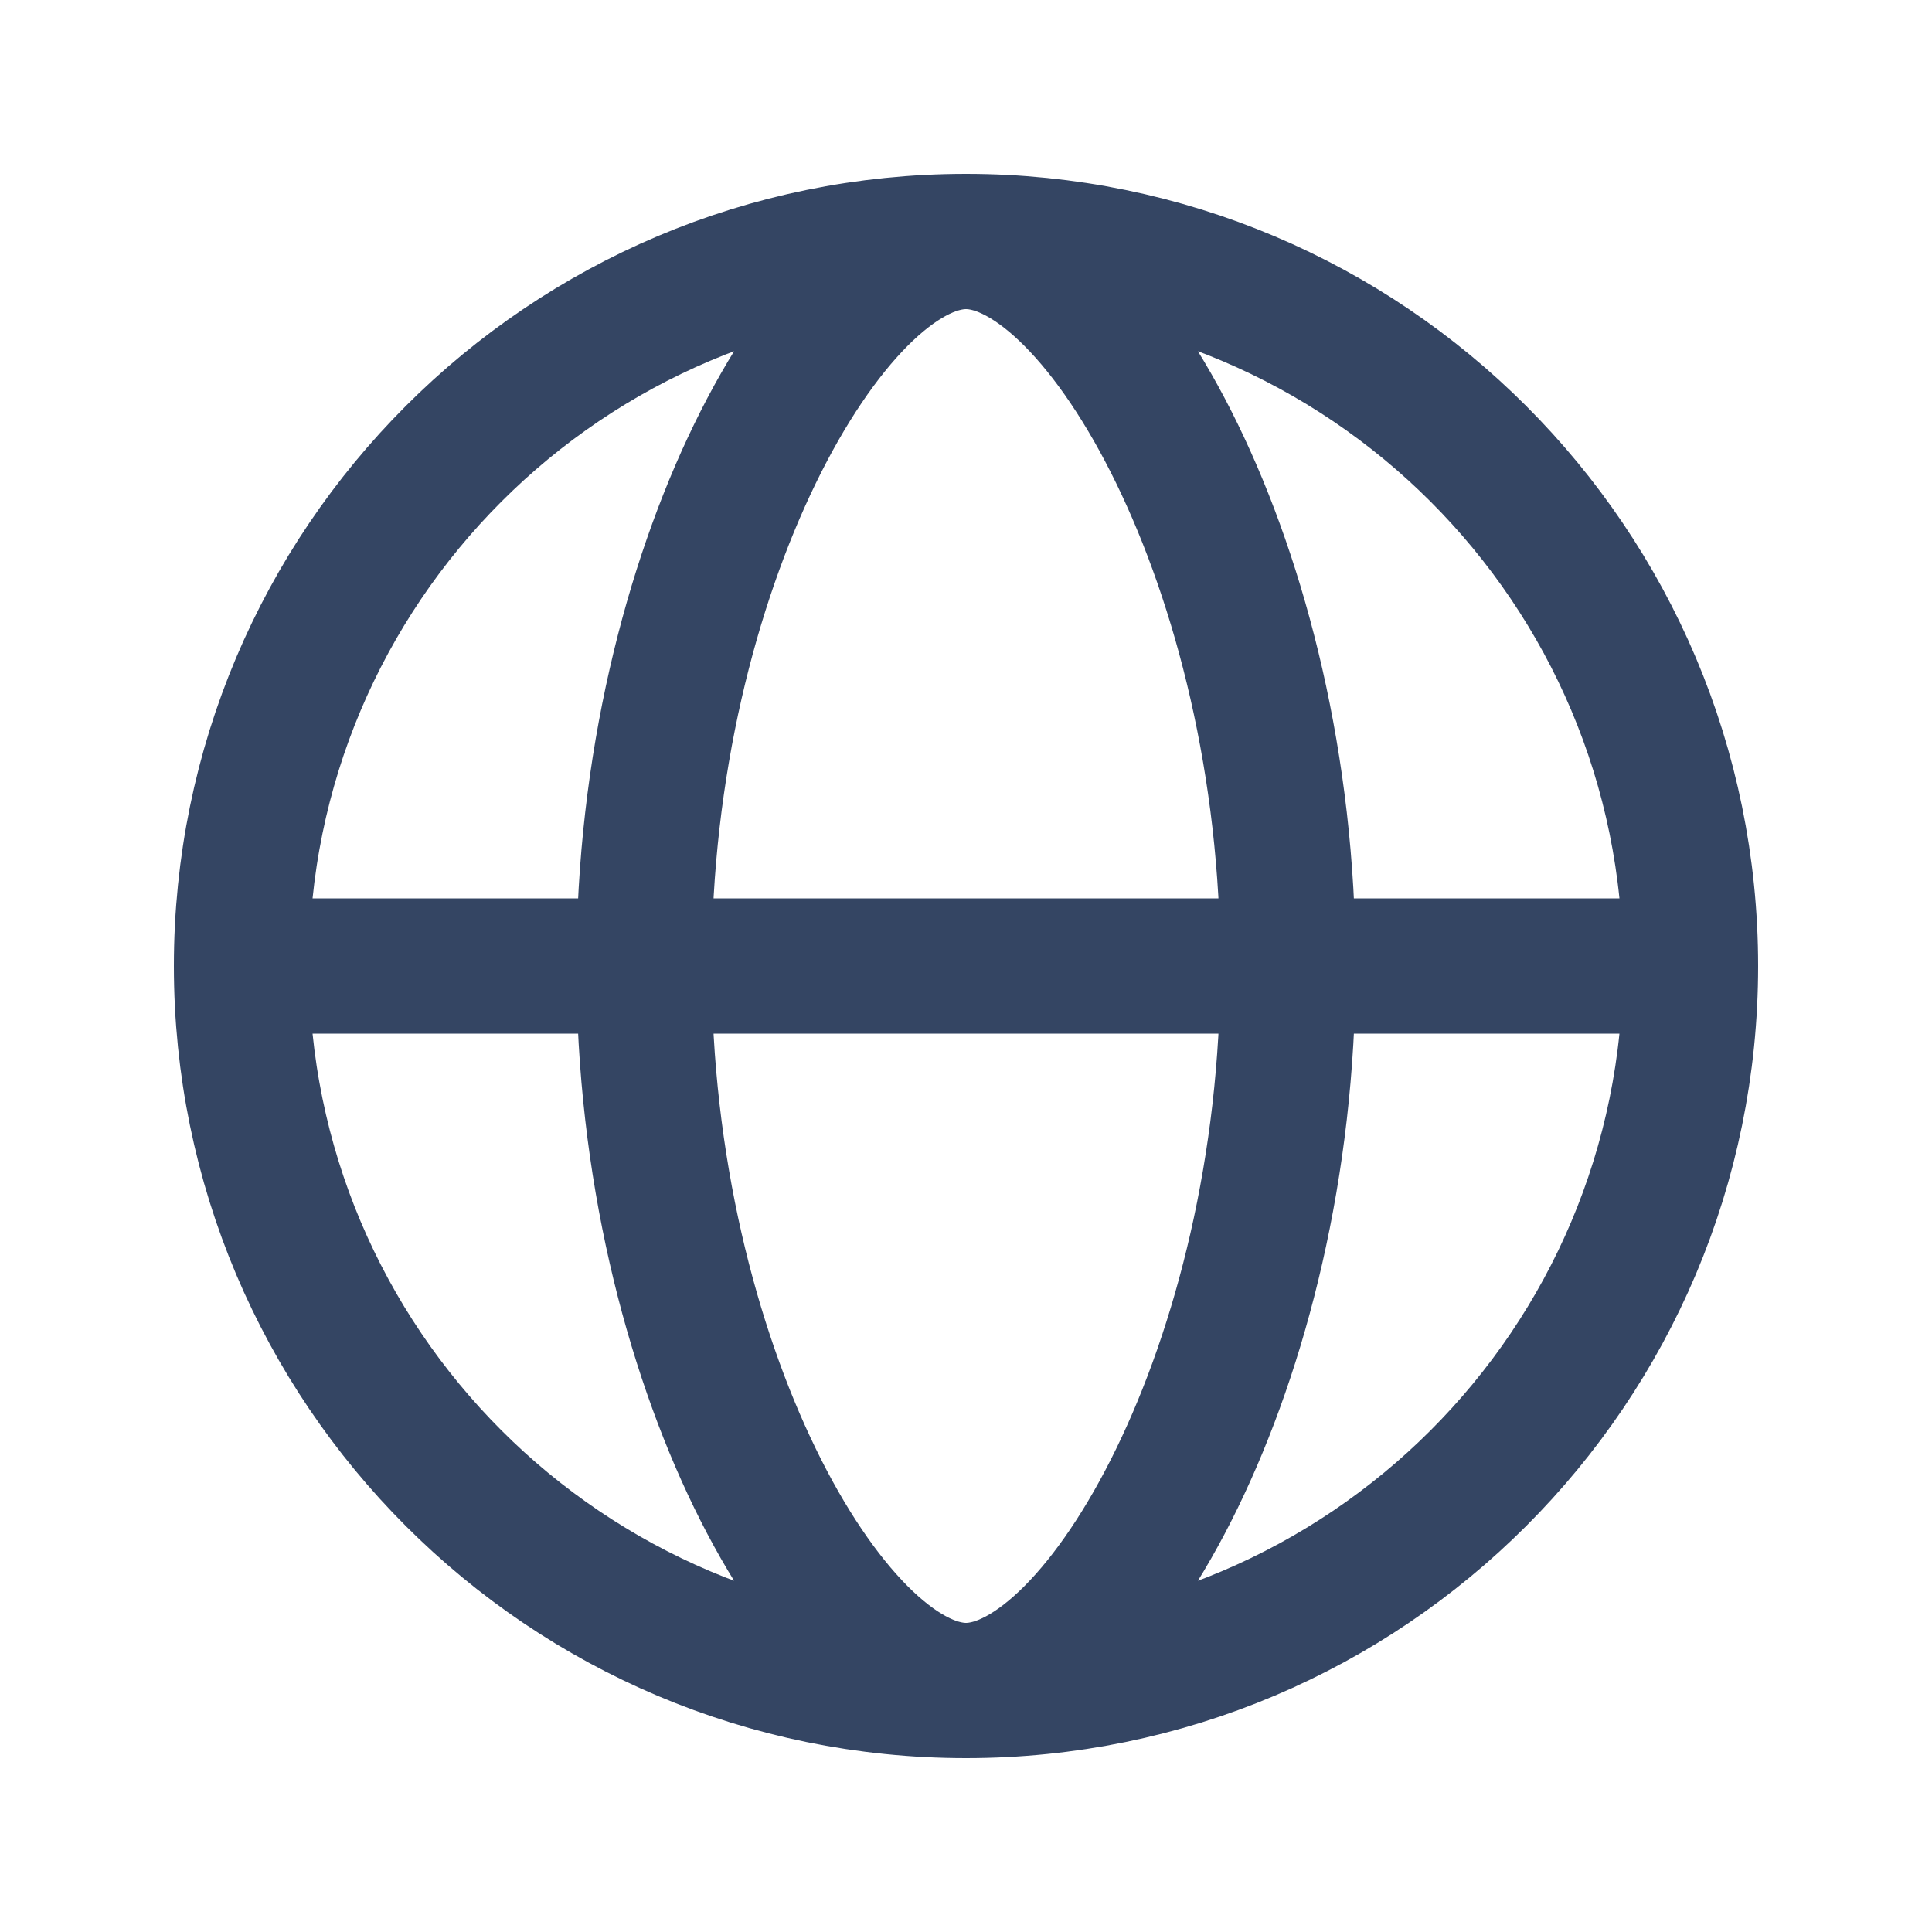 <svg width="20" height="20" viewBox="0 0 20 20" fill="none" xmlns="http://www.w3.org/2000/svg">
<path d="M17.5 10C17.5 14.142 14.142 17.5 10 17.5M17.5 10C17.5 5.858 14.142 2.5 10 2.5M17.5 10H2.5M10 17.5C5.858 17.5 2.5 14.142 2.5 10M10 17.5C11.381 17.5 13.333 14.142 13.333 10C13.333 5.858 11.381 2.5 10 2.5M10 17.5C8.619 17.5 6.667 14.142 6.667 10C6.667 5.858 8.619 2.5 10 2.5M2.5 10C2.5 5.858 5.858 2.5 10 2.5" stroke="#344563" stroke-width="1.4" stroke-linejoin="round"/>
</svg>
